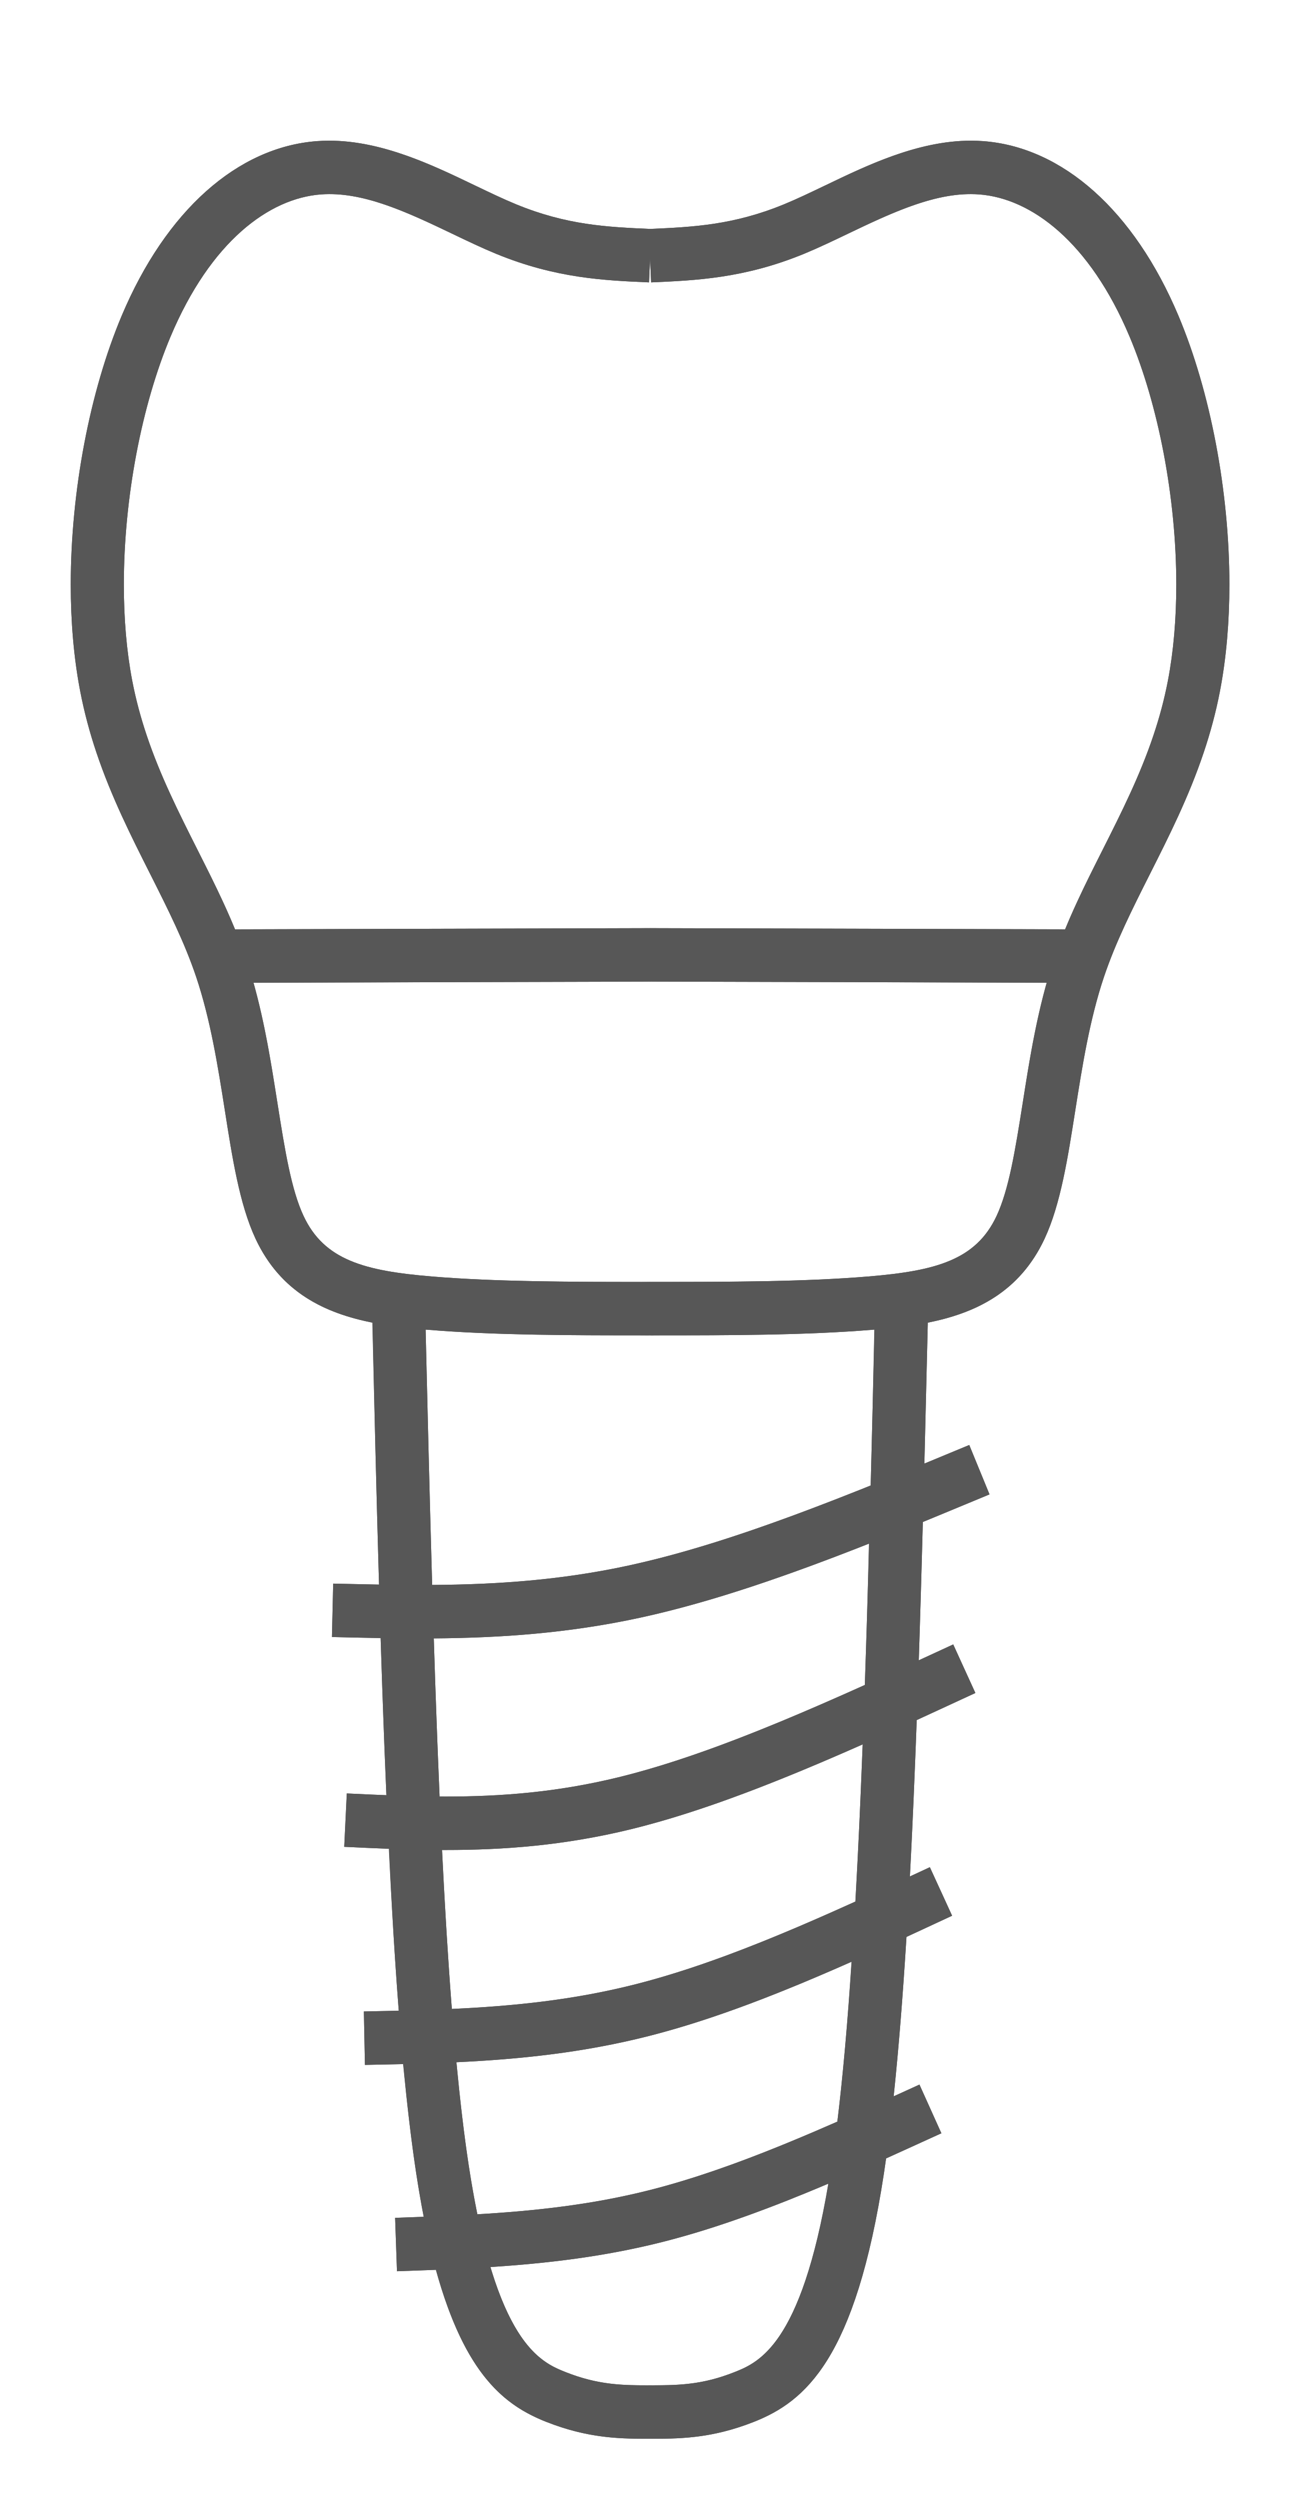 <svg width="55" height="106" viewBox="0 0 55 106" fill="none" xmlns="http://www.w3.org/2000/svg">
<g filter="url(#filter0_d_78_157)">
<path d="M27.516 49.35C30.816 49.351 34.052 49.35 36.823 49.121C39.672 48.884 41.384 48.427 42.259 46.556C42.777 45.447 43.046 43.81 43.371 41.747C43.667 39.868 44.003 37.716 44.679 35.703C45.236 34.045 46.014 32.505 46.765 31.015C47.562 29.432 48.337 27.892 48.912 26.178C49.16 25.441 49.368 24.676 49.524 23.869C49.766 22.61 49.881 21.226 49.881 19.787C49.881 16.098 49.12 12.171 47.901 9.274C46.201 5.236 43.722 3.408 41.523 3.243C39.772 3.112 37.936 3.961 35.945 4.916C35.332 5.21 34.701 5.512 34.094 5.762C31.554 6.806 29.501 6.89 27.61 6.973L27.512 4.709C29.384 4.627 31.093 4.547 33.243 3.664C33.78 3.443 34.35 3.17 34.977 2.87C36.83 1.982 39.232 0.8 41.69 0.984C45.058 1.235 48.096 3.93 49.974 8.39C51.325 11.599 52.133 15.831 52.133 19.787C52.133 21.343 52.008 22.874 51.734 24.299C51.558 25.218 51.321 26.082 51.045 26.903C50.411 28.795 49.561 30.476 48.773 32.04C48.009 33.555 47.308 34.951 46.812 36.428C46.208 38.23 45.896 40.189 45.595 42.102C45.289 44.042 44.982 46.054 44.297 47.52C42.827 50.663 39.81 51.146 37.008 51.379C34.127 51.618 30.79 51.617 27.516 51.617L27.516 49.35Z" fill="#575757"/>
<path d="M27.617 49.35C24.317 49.351 21.081 49.35 18.31 49.121C15.46 48.884 13.749 48.427 12.874 46.556C12.355 45.447 12.087 43.81 11.762 41.747C11.466 39.868 11.13 37.716 10.454 35.703C9.897 34.045 9.119 32.505 8.368 31.015C7.571 29.432 6.796 27.892 6.221 26.178C5.973 25.441 5.765 24.676 5.609 23.869C5.367 22.61 5.252 21.226 5.252 19.787C5.252 16.098 6.013 12.171 7.232 9.274C8.932 5.236 11.411 3.408 13.61 3.243C15.361 3.112 17.197 3.961 19.188 4.916C19.801 5.21 20.432 5.512 21.039 5.762C23.579 6.806 25.632 6.89 27.523 6.973L27.621 4.709C25.749 4.627 24.04 4.547 21.89 3.664C21.353 3.443 20.783 3.17 20.156 2.87C18.303 1.982 15.901 0.8 13.443 0.984C10.075 1.235 7.037 3.93 5.159 8.39C3.808 11.599 3 15.831 3 19.787C3 21.343 3.125 22.874 3.399 24.299C3.575 25.218 3.812 26.082 4.087 26.903C4.722 28.795 5.572 30.476 6.36 32.04C7.123 33.555 7.825 34.951 8.321 36.428C8.925 38.23 9.237 40.189 9.538 42.102C9.844 44.042 10.151 46.054 10.836 47.52C12.306 50.663 15.323 51.146 18.125 51.379C21.006 51.618 24.343 51.617 27.617 51.617L27.617 49.35Z" fill="#575757"/>
<path d="M39.347 50.937C39.011 65.062 38.675 79.324 37.484 87.143C36.279 95.056 34.127 96.828 31.969 97.683C30.136 98.41 28.725 98.401 27.48 98.398L27.485 96.132C28.692 96.135 29.735 96.133 31.144 95.575C32.229 95.145 34.11 94.342 35.258 86.8C36.421 79.163 36.758 65.091 37.096 50.883L39.347 50.937Z" fill="#575757"/>
<path d="M15.786 50.937C16.122 65.062 16.459 79.324 17.649 87.143C18.854 95.056 21.006 96.828 23.165 97.683C24.998 98.41 26.408 98.401 27.654 98.398L27.648 96.132C26.441 96.135 25.399 96.133 23.989 95.575C22.905 95.145 21.024 94.342 19.875 86.8C18.712 79.163 18.375 65.091 18.037 50.883L15.786 50.937Z" fill="#575757"/>
<path d="M45.394 36.669L27.512 36.618L27.519 34.352L45.4 34.403L45.394 36.669Z" fill="#575757"/>
<path d="M9.739 36.669L27.621 36.618L27.614 34.352L9.733 34.403L9.739 36.669Z" fill="#575757"/>
<path d="M16.755 89.032C20.405 88.904 23.924 88.776 27.567 87.852C31.227 86.923 35.049 85.182 38.99 83.383L39.92 85.447C36.025 87.225 32.011 89.061 28.118 90.049C24.207 91.041 20.455 91.17 16.834 91.297L16.755 89.032Z" fill="#575757"/>
<path d="M15.43 80.283C19.304 80.205 23.03 80.127 26.965 79.126C30.918 78.12 35.115 76.173 39.431 74.166L40.375 76.223C36.109 78.207 31.71 80.256 27.517 81.323C23.299 82.396 19.319 82.472 15.475 82.549L15.43 80.283Z" fill="#575757"/>
<path d="M14.705 71.039L14.734 71.04L14.761 71.042C16.143 71.107 17.523 71.171 18.904 71.171C21.229 71.171 23.613 70.993 26.229 70.353C30.477 69.313 35.377 67.053 40.422 64.721L41.362 66.78C36.38 69.083 31.264 71.453 26.761 72.555C23.923 73.249 21.35 73.437 18.904 73.437C17.467 73.437 16.023 73.37 14.653 73.305L14.624 73.304L14.597 73.302L14.705 71.039Z" fill="#575757"/>
<path d="M14.129 62.142C15.35 62.171 16.618 62.201 17.833 62.201C20.701 62.201 23.59 62.042 26.678 61.371C31.133 60.402 36.053 58.362 41.102 56.265L41.961 58.359C36.964 60.435 31.845 62.566 27.154 63.586C23.851 64.303 20.783 64.467 17.833 64.467C16.582 64.467 15.297 64.436 14.076 64.407L14.129 62.142Z" fill="#575757"/>
<path d="M27.486 96.132C27.511 96.132 27.537 96.132 27.562 96.132C27.575 96.132 27.586 96.132 27.596 96.132C27.609 96.132 27.621 96.132 27.633 96.132C27.633 96.132 27.617 96.132 27.605 96.132C27.593 96.132 27.58 96.132 27.566 96.132C27.542 96.132 27.518 96.132 27.494 96.132H27.486Z" fill="#575757"/>
<path d="M13.961 0.964C13.789 0.964 13.616 0.971 13.443 0.983C10.075 1.235 7.037 3.93 5.159 8.39C3.808 11.599 3 15.831 3 19.787C3 21.343 3.125 22.874 3.399 24.299C3.575 25.217 3.812 26.082 4.087 26.903C4.722 28.795 5.572 30.475 6.36 32.04C7.123 33.555 7.825 34.95 8.321 36.428C8.925 38.23 9.237 40.189 9.538 42.102C9.844 44.042 10.151 46.054 10.836 47.52C11.901 49.798 13.778 50.678 15.798 51.079C15.878 54.813 15.967 58.555 16.073 62.184C15.421 62.172 14.769 62.157 14.129 62.142L14.076 64.407C14.75 64.423 15.444 64.44 16.141 64.452C16.117 63.701 16.095 62.945 16.073 62.184L16.081 62.188C16.675 62.194 17.26 62.201 17.833 62.201C17.995 62.201 18.156 62.2 18.318 62.199C18.348 62.961 18.371 63.716 18.394 64.465C21.172 64.444 24.06 64.258 27.154 63.586C30.249 62.913 33.53 61.757 36.84 60.452L36.848 60.455C36.801 62.489 36.741 64.493 36.674 66.442C32.963 68.109 29.413 69.574 26.229 70.353C23.613 70.993 21.229 71.171 18.904 71.171C18.822 71.171 18.739 71.171 18.657 71.17L18.649 71.174C18.674 71.938 18.709 72.695 18.745 73.437C17.996 73.434 17.245 73.414 16.505 73.386L16.497 73.39C16.608 75.831 16.746 78.137 16.909 80.251C17.66 80.233 18.407 80.21 19.153 80.176C19.222 80.958 19.287 81.712 19.355 82.436C21.99 82.311 24.7 82.039 27.517 81.323C30.32 80.61 33.214 79.458 36.099 78.18L36.108 78.184C35.947 80.702 35.748 82.986 35.508 84.956C32.786 86.148 30.137 87.2 27.567 87.852C25.096 88.479 22.681 88.74 20.243 88.882C20.114 88.252 19.991 87.56 19.875 86.8C19.68 85.517 19.508 84.052 19.355 82.436C18.592 82.471 17.844 82.495 17.101 82.513C17.034 81.787 16.97 81.032 16.909 80.251C16.413 80.263 15.922 80.273 15.43 80.283L15.475 82.549C16.011 82.538 16.551 82.527 17.093 82.514C17.261 84.229 17.442 85.783 17.649 87.143C17.75 87.799 17.856 88.414 17.968 88.989C18.728 88.96 19.483 88.927 20.235 88.883C20.419 89.737 20.604 90.477 20.797 91.119C23.177 90.966 25.615 90.684 28.118 90.049C30.424 89.464 32.773 88.581 35.114 87.589L35.123 87.593C33.975 94.399 32.189 95.161 31.144 95.575C29.828 96.096 28.832 96.133 27.723 96.133L27.648 96.136L27.654 98.398C27.625 98.398 27.596 98.398 27.567 98.398C27.537 98.398 27.508 98.398 27.479 98.398L27.485 96.133L27.41 96.136C26.301 96.133 25.305 96.096 23.989 95.575C23.163 95.247 21.872 94.702 20.797 91.119C20.017 91.169 19.25 91.206 18.49 91.236C18.305 90.563 18.13 89.816 17.968 88.989C17.56 89.004 17.158 89.018 16.755 89.033L16.834 91.297C17.38 91.278 17.929 91.259 18.482 91.237C19.722 95.721 21.432 96.993 23.147 97.677L22.762 97.524L23.165 97.683C24.862 98.356 26.197 98.399 27.375 98.399C27.438 98.399 27.5 98.399 27.562 98.398C27.633 98.399 27.695 98.399 27.759 98.399C28.936 98.399 30.271 98.356 31.969 97.683L32.371 97.524L31.986 97.677C34.138 96.819 36.282 95.035 37.484 87.143C37.515 86.938 37.545 86.729 37.575 86.515C38.355 86.162 39.14 85.803 39.92 85.447L38.99 83.383C38.624 83.55 38.26 83.717 37.896 83.882C38.109 81.868 38.287 79.594 38.44 77.124C39.081 76.825 39.73 76.524 40.375 76.224L39.431 74.166C39.148 74.298 38.867 74.429 38.585 74.559C38.695 72.452 38.79 70.23 38.874 67.93C39.699 67.549 40.532 67.163 41.362 66.78L40.422 64.721C39.934 64.946 39.447 65.171 38.962 65.394C39.025 63.477 39.081 61.517 39.134 59.532C40.073 59.144 41.019 58.751 41.961 58.36L41.102 56.265C40.465 56.529 39.831 56.793 39.199 57.054C39.249 55.072 39.296 53.075 39.344 51.079C41.355 50.678 43.232 49.798 44.297 47.52C44.982 46.054 45.289 44.042 45.595 42.102C45.896 40.189 46.208 38.23 46.812 36.428C47.308 34.95 48.01 33.555 48.773 32.04C49.561 30.475 50.411 28.795 51.045 26.903C51.321 26.082 51.558 25.217 51.734 24.299C52.008 22.874 52.133 21.343 52.133 19.787C52.133 15.831 51.325 11.599 49.974 8.39C48.096 3.93 45.058 1.235 41.69 0.983C41.517 0.971 41.344 0.964 41.172 0.964C38.896 0.964 36.7 2.044 34.977 2.87C34.35 3.17 33.78 3.443 33.243 3.664C31.114 4.538 29.417 4.625 27.567 4.706C25.716 4.625 24.019 4.538 21.89 3.664C21.353 3.443 20.783 3.17 20.156 2.87C18.433 2.044 16.237 0.964 13.961 0.964ZM27.608 49.35C27.596 49.35 27.584 49.351 27.573 49.353L27.616 49.35H27.608ZM27.517 49.35L27.565 49.353C27.551 49.347 27.538 49.35 27.525 49.35H27.517ZM41.159 3.23C41.281 3.23 41.402 3.234 41.523 3.243C43.722 3.408 46.201 5.236 47.901 9.274C49.12 12.171 49.881 16.098 49.881 19.787C49.881 21.226 49.766 22.61 49.524 23.869C49.368 24.676 49.16 25.441 48.912 26.178C48.337 27.891 47.562 29.432 46.765 31.015C46.214 32.108 45.648 33.228 45.166 34.402L27.615 34.352L27.621 36.618L27.567 36.618L44.392 36.666C43.898 38.389 43.62 40.164 43.371 41.747C43.046 43.81 42.778 45.447 42.259 46.556C41.384 48.427 39.672 48.884 36.823 49.12C34.166 49.341 31.082 49.35 27.923 49.35H27.616L27.617 51.617L27.567 51.62L27.572 51.624C27.703 51.616 27.834 51.617 27.965 51.617C31.094 51.617 34.258 51.607 37.008 51.379C37.028 51.377 37.048 51.375 37.068 51.374L37.076 51.377C37.032 53.59 36.979 55.802 36.922 57.985C33.344 59.417 29.89 60.673 26.678 61.371C23.767 62.004 21.032 62.181 18.326 62.199C18.224 58.676 18.136 55.032 18.049 51.373L18.057 51.377C18.08 51.375 18.102 51.377 18.125 51.379C20.875 51.607 24.039 51.617 27.168 51.617L27.567 51.62C27.55 51.613 27.533 51.617 27.516 51.617L27.517 49.35L27.21 49.354C24.051 49.35 20.966 49.341 18.31 49.12C15.46 48.884 13.749 48.427 12.874 46.556C12.355 45.447 12.087 43.81 11.762 41.747C11.513 40.164 11.235 38.389 10.75 36.666L27.567 36.618L27.512 36.618L27.518 34.352L9.967 34.402C9.485 33.228 8.919 32.108 8.368 31.015C7.571 29.432 6.796 27.891 6.221 26.178C5.973 25.441 5.765 24.676 5.609 23.869C5.367 22.61 5.252 21.226 5.252 19.787C5.252 16.098 6.013 12.171 7.232 9.274C8.932 5.236 11.411 3.408 13.61 3.243C13.731 3.234 13.852 3.23 13.974 3.23C15.615 3.23 17.335 4.027 19.188 4.916C19.801 5.21 20.432 5.512 21.039 5.762C23.579 6.805 25.632 6.89 27.523 6.973L27.567 5.966L27.512 4.709C27.529 4.708 27.546 4.707 27.562 4.706C27.605 4.708 27.613 4.708 27.621 4.709L27.567 5.966L27.61 6.973C29.501 6.89 31.554 6.805 34.094 5.762C34.701 5.512 35.332 5.21 35.945 4.916C37.798 4.027 39.518 3.23 41.159 3.23ZM36.582 68.963C36.493 71.291 36.391 73.524 36.273 75.626C33.062 77.075 29.944 78.368 26.965 79.126C24.305 79.802 21.741 80.058 19.161 80.176C19 78.107 18.863 75.844 18.745 73.437L18.753 73.44C18.808 73.437 18.856 73.437 18.904 73.437C21.35 73.437 23.923 73.25 26.761 72.555C29.827 71.805 33.176 70.467 36.574 68.963H36.582Z" fill="#575757"/>
<path d="M16.141 64.452C16.213 66.74 16.293 68.971 16.385 71.114C15.843 71.093 15.301 71.067 14.759 71.042L14.707 71.039L14.597 73.302L14.651 73.305C15.253 73.334 15.867 73.362 16.489 73.386C16.452 72.641 16.418 71.883 16.385 71.114L16.393 71.118C17.148 71.144 17.895 71.166 18.641 71.17C18.548 69.021 18.467 66.775 18.395 64.465C18.291 64.467 18.194 64.467 18.098 64.467C18.079 64.467 18.059 64.467 18.04 64.467L17.833 64.471C17.276 64.467 16.712 64.461 16.149 64.452H16.141Z" fill="#575757"/>
<path d="M27.615 34.352L27.566 34.352L27.615 34.355V34.352Z" fill="#575757"/>
</g>
<defs>
<filter id="filter0_d_78_157" x="0.5" y="0.964" width="54.133" height="104.934" filterUnits="userSpaceOnUse" color-interpolation-filters="sRGB">
<feFlood flood-opacity="0" result="BackgroundImageFix"/>
<feColorMatrix in="SourceAlpha" type="matrix" values="0 0 0 0 0 0 0 0 0 0 0 0 0 0 0 0 0 0 127 0" result="hardAlpha"/>
<feOffset dy="5"/>
<feGaussianBlur stdDeviation="1.25"/>
<feComposite in2="hardAlpha" operator="out"/>
<feColorMatrix type="matrix" values="0 0 0 0 0 0 0 0 0 0 0 0 0 0 0 0 0 0 0.29 0"/>
<feBlend mode="normal" in2="BackgroundImageFix" result="effect1_dropShadow_78_157"/>
<feBlend mode="normal" in="SourceGraphic" in2="effect1_dropShadow_78_157" result="shape"/>
</filter>
</defs>
</svg>

